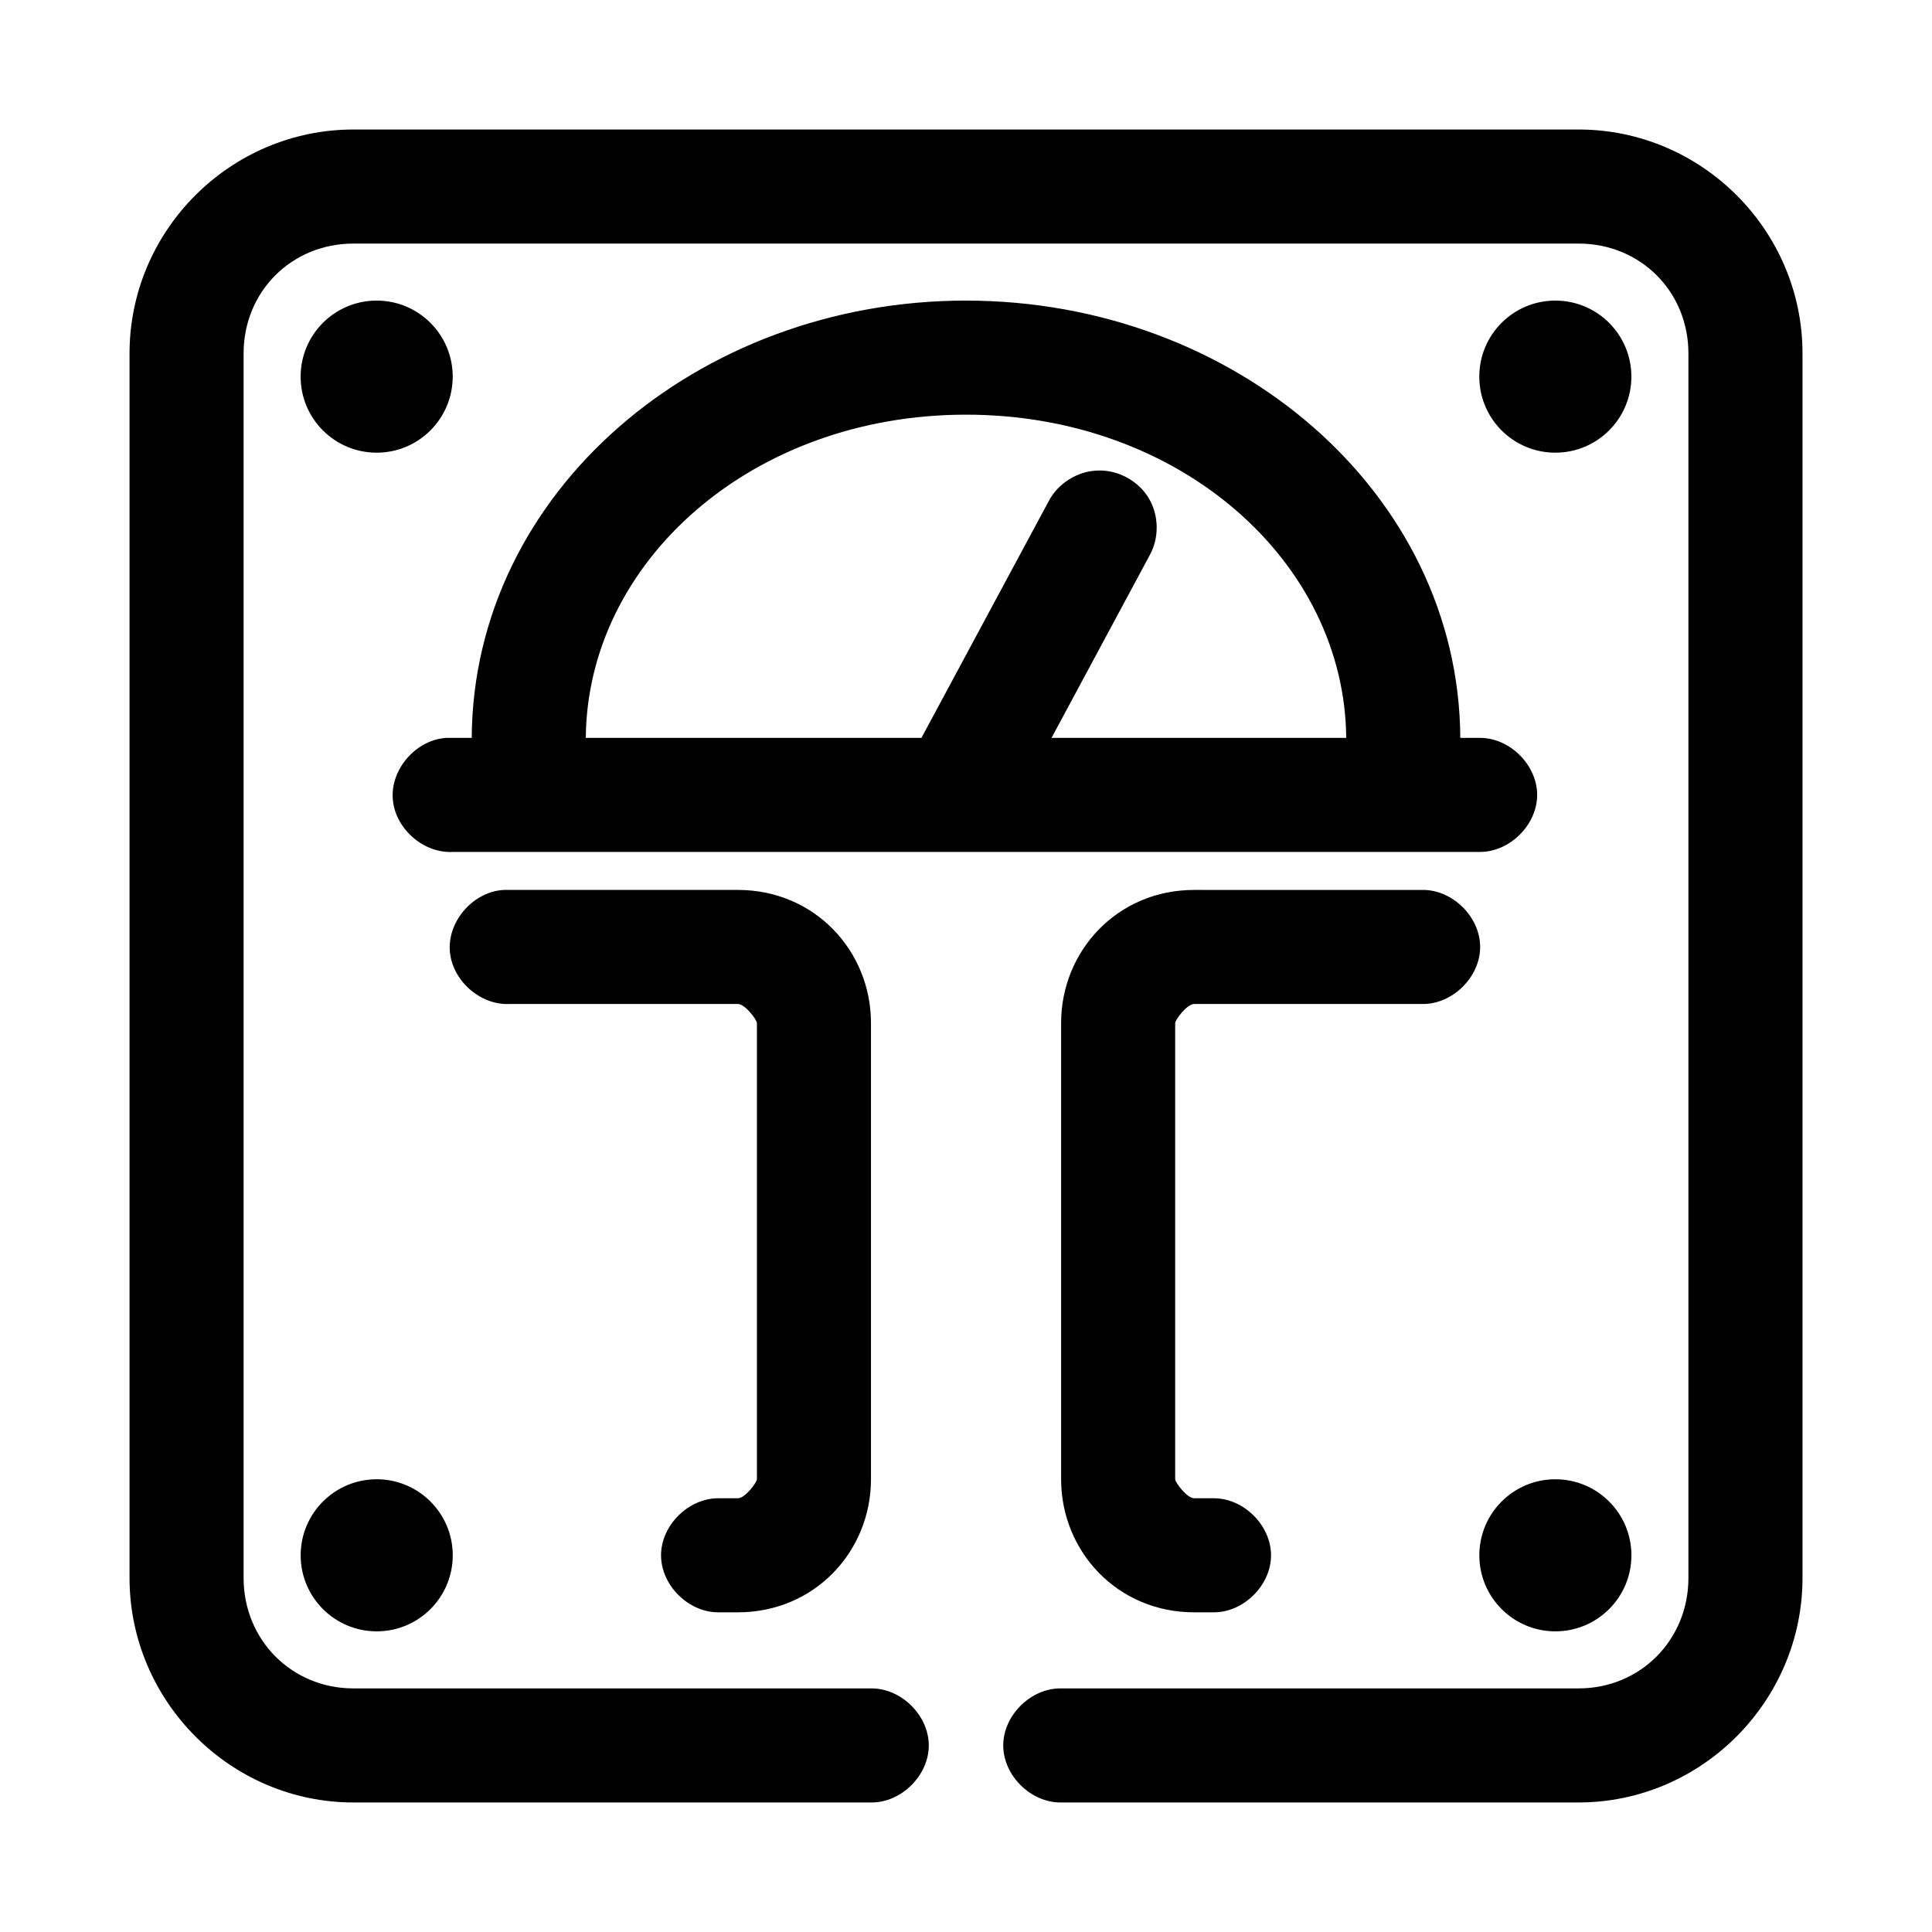 <?xml version="1.0" encoding="UTF-8"?>
<!-- Uploaded to: SVG Repo, www.svgrepo.com, Generator: SVG Repo Mixer Tools -->
<svg fill="#000000" width="800px" height="800px" version="1.1" viewBox="144 144 512 512" xmlns="http://www.w3.org/2000/svg">
 <path d="m237.68 178.32c-32.633 0-59.352 26.719-59.352 59.352v324.49c0 32.633 26.719 59.512 59.352 59.512h137.13c7.984 0.113 15.328-7.129 15.328-15.113s-7.344-15.227-15.328-15.113l-137.13-0.004c-16.41 0-29.125-12.871-29.125-29.281v-324.49c0-16.41 12.715-29.125 29.125-29.125h324.64c16.414 0 29.129 12.715 29.129 29.125v324.49c0 16.41-12.715 29.281-29.125 29.281h-137.13c-7.984-0.113-15.328 7.129-15.328 15.113s7.344 15.227 15.328 15.113h137.13c32.637 0.004 59.359-26.875 59.359-59.508v-324.49c0-32.633-26.723-59.352-59.355-59.352zm6.141 45.34c-11.129 0-20.152 9.023-20.152 20.152s9.023 20.152 20.152 20.152 20.152-9.023 20.152-20.152-9.023-20.152-20.152-20.152zm156.18 0c-71.059 0-130.6 50.746-130.99 115.88-2.168-0.004-4.551 0-6.613 0-7.914 0.41-14.742 7.988-14.328 15.902 0.414 7.918 7.992 14.742 15.906 14.328h272.06c7.984 0.113 15.328-7.129 15.328-15.113s-7.344-15.227-15.328-15.113h-5.039c-0.391-65.133-59.93-115.88-130.99-115.88zm156.18 0c-11.129 0-20.152 9.023-20.152 20.152s9.023 20.152 20.152 20.152c11.129 0 20.152-9.023 20.152-20.152s-9.023-20.152-20.152-20.152zm-156.18 30.23c56.84 0 100.37 39.027 100.76 85.648h-78.09l25.977-48.336c2.598-4.625 2.508-10.645-0.227-15.191s-8.008-7.449-13.312-7.32c-5.445 0.074-10.73 3.348-13.227 8.188l-33.688 62.66h-88.953c0.391-46.621 43.922-85.648 100.76-85.648zm-122.48 125.95c-7.914 0.41-14.742 7.988-14.328 15.902 0.41 7.914 7.984 14.738 15.902 14.324h60.457c1.934 0 5.039 4.238 5.039 5.039v120.91c0 0.797-3.106 5.039-5.039 5.039h-5.039c-7.984-0.113-15.328 7.129-15.328 15.113 0 7.984 7.344 15.227 15.328 15.113h5.039c20.395 0 35.266-16.215 35.266-35.266v-120.91c0-19.051-14.871-35.266-35.266-35.266h-62.031zm182.95 0c-20.395 0-35.266 16.215-35.266 35.266v120.91c0 19.051 14.871 35.266 35.266 35.266h5.039c7.984 0.113 15.328-7.129 15.328-15.113 0-7.984-7.344-15.227-15.328-15.113h-5.039c-1.934 0-5.039-4.238-5.039-5.039v-120.91c0-0.797 3.106-5.039 5.039-5.039h60.457c7.984 0.113 15.328-7.129 15.328-15.113 0-7.984-7.344-15.227-15.328-15.113zm-216.64 156.18c-11.129 0-20.152 9.023-20.152 20.152 0 11.129 9.023 20.152 20.152 20.152s20.152-9.023 20.152-20.152c0-11.129-9.023-20.152-20.152-20.152zm312.36 0c-11.129 0-20.152 9.023-20.152 20.152 0 11.129 9.023 20.152 20.152 20.152 11.129 0 20.152-9.023 20.152-20.152 0-11.129-9.023-20.152-20.152-20.152z"/>
</svg>